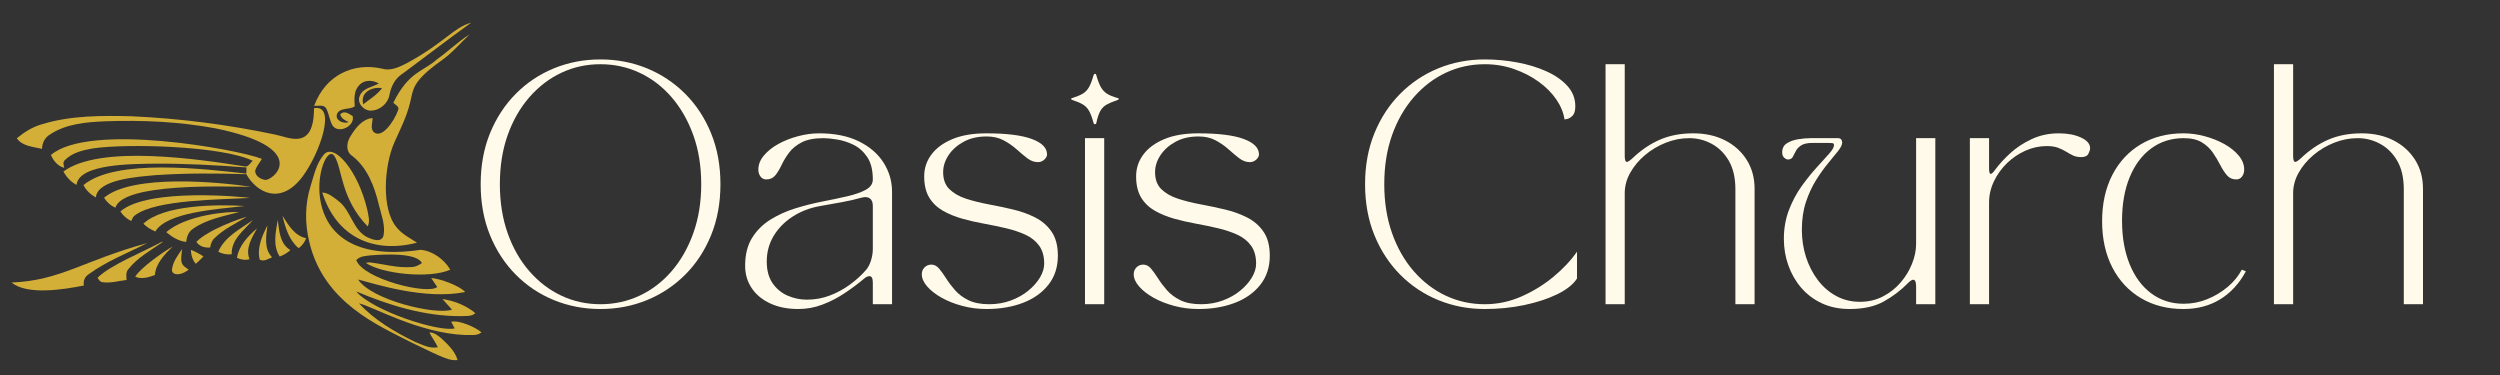 <svg xmlns="http://www.w3.org/2000/svg" xmlns:xlink="http://www.w3.org/1999/xlink" width="2000" zoomAndPan="magnify" viewBox="0 0 1500 225" height="300" preserveAspectRatio="xMidYMid meet" version="1.0"><rect x="0" y="0" width="1500" height="225" fill="#333333" stroke="none"/><defs><g/><clipPath id="280d27dc08"><path d="M 10 64 L 196 64 L 196 119 L 10 119 Z M 10 64 " clip-rule="nonzero"/></clipPath><clipPath id="2841ba5aab"><path d="M -33.293 113.785 L 222.199 -70.469 L 376.184 143.047 L 120.691 327.301 Z M -33.293 113.785 " clip-rule="nonzero"/></clipPath><clipPath id="a6ccdeb692"><path d="M -33.293 113.785 L 222.199 -70.469 L 376.184 143.047 L 120.691 327.301 Z M -33.293 113.785 " clip-rule="nonzero"/></clipPath><clipPath id="5fda982d58"><path d="M 62 108 L 151 108 L 151 125 L 62 125 Z M 62 108 " clip-rule="nonzero"/></clipPath><clipPath id="97a32e7220"><path d="M -33.293 113.785 L 222.199 -70.469 L 376.184 143.047 L 120.691 327.301 Z M -33.293 113.785 " clip-rule="nonzero"/></clipPath><clipPath id="fc612a97f6"><path d="M -33.293 113.785 L 222.199 -70.469 L 376.184 143.047 L 120.691 327.301 Z M -33.293 113.785 " clip-rule="nonzero"/></clipPath><clipPath id="d49374914b"><path d="M 6 145 L 89 145 L 89 175 L 6 175 Z M 6 145 " clip-rule="nonzero"/></clipPath><clipPath id="39a3bc5ed4"><path d="M -33.293 113.785 L 222.199 -70.469 L 376.184 143.047 L 120.691 327.301 Z M -33.293 113.785 " clip-rule="nonzero"/></clipPath><clipPath id="cfbf9c4183"><path d="M -33.293 113.785 L 222.199 -70.469 L 376.184 143.047 L 120.691 327.301 Z M -33.293 113.785 " clip-rule="nonzero"/></clipPath><clipPath id="53df50ba8f"><path d="M 72 117 L 150 117 L 150 133 L 72 133 Z M 72 117 " clip-rule="nonzero"/></clipPath><clipPath id="e5c5e769b3"><path d="M -33.293 113.785 L 222.199 -70.469 L 376.184 143.047 L 120.691 327.301 Z M -33.293 113.785 " clip-rule="nonzero"/></clipPath><clipPath id="50ba1004f4"><path d="M -33.293 113.785 L 222.199 -70.469 L 376.184 143.047 L 120.691 327.301 Z M -33.293 113.785 " clip-rule="nonzero"/></clipPath><clipPath id="06b52129ca"><path d="M 188 13 L 283 13 L 283 78 L 188 78 Z M 188 13 " clip-rule="nonzero"/></clipPath><clipPath id="cad03acc11"><path d="M -33.293 113.785 L 222.199 -70.469 L 376.184 143.047 L 120.691 327.301 Z M -33.293 113.785 " clip-rule="nonzero"/></clipPath><clipPath id="cd06e20dca"><path d="M -33.293 113.785 L 222.199 -70.469 L 376.184 143.047 L 120.691 327.301 Z M -33.293 113.785 " clip-rule="nonzero"/></clipPath><clipPath id="54d23e90bf"><path d="M 86 123 L 147 123 L 147 139 L 86 139 Z M 86 123 " clip-rule="nonzero"/></clipPath><clipPath id="6678d13ab1"><path d="M -33.293 113.785 L 222.199 -70.469 L 376.184 143.047 L 120.691 327.301 Z M -33.293 113.785 " clip-rule="nonzero"/></clipPath><clipPath id="eb039e97fe"><path d="M -33.293 113.785 L 222.199 -70.469 L 376.184 143.047 L 120.691 327.301 Z M -33.293 113.785 " clip-rule="nonzero"/></clipPath><clipPath id="003bbff73d"><path d="M 58 145 L 98 145 L 98 170 L 58 170 Z M 58 145 " clip-rule="nonzero"/></clipPath><clipPath id="895ebb2385"><path d="M -33.293 113.785 L 222.199 -70.469 L 376.184 143.047 L 120.691 327.301 Z M -33.293 113.785 " clip-rule="nonzero"/></clipPath><clipPath id="c8a1a3580a"><path d="M -33.293 113.785 L 222.199 -70.469 L 376.184 143.047 L 120.691 327.301 Z M -33.293 113.785 " clip-rule="nonzero"/></clipPath><clipPath id="1f7a97604f"><path d="M 99 127 L 144 127 L 144 146 L 99 146 Z M 99 127 " clip-rule="nonzero"/></clipPath><clipPath id="8c3a201df1"><path d="M -33.293 113.785 L 222.199 -70.469 L 376.184 143.047 L 120.691 327.301 Z M -33.293 113.785 " clip-rule="nonzero"/></clipPath><clipPath id="39e8e4524c"><path d="M -33.293 113.785 L 222.199 -70.469 L 376.184 143.047 L 120.691 327.301 Z M -33.293 113.785 " clip-rule="nonzero"/></clipPath><clipPath id="e81fe320cf"><path d="M 81 147 L 104 147 L 104 167 L 81 167 Z M 81 147 " clip-rule="nonzero"/></clipPath><clipPath id="41494e875b"><path d="M -33.293 113.785 L 222.199 -70.469 L 376.184 143.047 L 120.691 327.301 Z M -33.293 113.785 " clip-rule="nonzero"/></clipPath><clipPath id="0aad1d82b0"><path d="M -33.293 113.785 L 222.199 -70.469 L 376.184 143.047 L 120.691 327.301 Z M -33.293 113.785 " clip-rule="nonzero"/></clipPath><clipPath id="df08a4d351"><path d="M 193 20 L 282 20 L 282 148 L 193 148 Z M 193 20 " clip-rule="nonzero"/></clipPath><clipPath id="2084d8f370"><path d="M -33.293 113.785 L 222.199 -70.469 L 376.184 143.047 L 120.691 327.301 Z M -33.293 113.785 " clip-rule="nonzero"/></clipPath><clipPath id="468e812ad1"><path d="M -33.293 113.785 L 222.199 -70.469 L 376.184 143.047 L 120.691 327.301 Z M -33.293 113.785 " clip-rule="nonzero"/></clipPath><clipPath id="f06986fd92"><path d="M 103 149 L 114 149 L 114 165 L 103 165 Z M 103 149 " clip-rule="nonzero"/></clipPath><clipPath id="d227fc7911"><path d="M -33.293 113.785 L 222.199 -70.469 L 376.184 143.047 L 120.691 327.301 Z M -33.293 113.785 " clip-rule="nonzero"/></clipPath><clipPath id="a483eacf11"><path d="M -33.293 113.785 L 222.199 -70.469 L 376.184 143.047 L 120.691 327.301 Z M -33.293 113.785 " clip-rule="nonzero"/></clipPath><clipPath id="636b3b38cf"><path d="M 117 130 L 148 130 L 148 149 L 117 149 Z M 117 130 " clip-rule="nonzero"/></clipPath><clipPath id="cdf4b99557"><path d="M -33.293 113.785 L 222.199 -70.469 L 376.184 143.047 L 120.691 327.301 Z M -33.293 113.785 " clip-rule="nonzero"/></clipPath><clipPath id="827a7d38d2"><path d="M -33.293 113.785 L 222.199 -70.469 L 376.184 143.047 L 120.691 327.301 Z M -33.293 113.785 " clip-rule="nonzero"/></clipPath><clipPath id="b0aa407c2c"><path d="M 183 91 L 289 91 L 289 217 L 183 217 Z M 183 91 " clip-rule="nonzero"/></clipPath><clipPath id="349d1b3fc6"><path d="M -33.293 113.785 L 222.199 -70.469 L 376.184 143.047 L 120.691 327.301 Z M -33.293 113.785 " clip-rule="nonzero"/></clipPath><clipPath id="9b7b8055fc"><path d="M -33.293 113.785 L 222.199 -70.469 L 376.184 143.047 L 120.691 327.301 Z M -33.293 113.785 " clip-rule="nonzero"/></clipPath><clipPath id="ebd8c65bc9"><path d="M 114 149 L 123 149 L 123 159 L 114 159 Z M 114 149 " clip-rule="nonzero"/></clipPath><clipPath id="0f790f9017"><path d="M -33.293 113.785 L 222.199 -70.469 L 376.184 143.047 L 120.691 327.301 Z M -33.293 113.785 " clip-rule="nonzero"/></clipPath><clipPath id="121313dc34"><path d="M -33.293 113.785 L 222.199 -70.469 L 376.184 143.047 L 120.691 327.301 Z M -33.293 113.785 " clip-rule="nonzero"/></clipPath><clipPath id="30b21b664e"><path d="M 130 132 L 152 132 L 152 153 L 130 153 Z M 130 132 " clip-rule="nonzero"/></clipPath><clipPath id="5f5f91ee95"><path d="M -33.293 113.785 L 222.199 -70.469 L 376.184 143.047 L 120.691 327.301 Z M -33.293 113.785 " clip-rule="nonzero"/></clipPath><clipPath id="7ac0f098d9"><path d="M -33.293 113.785 L 222.199 -70.469 L 376.184 143.047 L 120.691 327.301 Z M -33.293 113.785 " clip-rule="nonzero"/></clipPath><clipPath id="77a57480dc"><path d="M 142 137 L 155 137 L 155 156 L 142 156 Z M 142 137 " clip-rule="nonzero"/></clipPath><clipPath id="85fd12aa28"><path d="M -33.293 113.785 L 222.199 -70.469 L 376.184 143.047 L 120.691 327.301 Z M -33.293 113.785 " clip-rule="nonzero"/></clipPath><clipPath id="4ab66fa1bb"><path d="M -33.293 113.785 L 222.199 -70.469 L 376.184 143.047 L 120.691 327.301 Z M -33.293 113.785 " clip-rule="nonzero"/></clipPath><clipPath id="1ae5a110e2"><path d="M 155 135 L 164 135 L 164 157 L 155 157 Z M 155 135 " clip-rule="nonzero"/></clipPath><clipPath id="7c9c8e5c67"><path d="M -33.293 113.785 L 222.199 -70.469 L 376.184 143.047 L 120.691 327.301 Z M -33.293 113.785 " clip-rule="nonzero"/></clipPath><clipPath id="8637e52809"><path d="M -33.293 113.785 L 222.199 -70.469 L 376.184 143.047 L 120.691 327.301 Z M -33.293 113.785 " clip-rule="nonzero"/></clipPath><clipPath id="0b306c46de"><path d="M 169 129 L 184 129 L 184 149 L 169 149 Z M 169 129 " clip-rule="nonzero"/></clipPath><clipPath id="4f7d1cc6d2"><path d="M -33.293 113.785 L 222.199 -70.469 L 376.184 143.047 L 120.691 327.301 Z M -33.293 113.785 " clip-rule="nonzero"/></clipPath><clipPath id="2f10f96bf4"><path d="M -33.293 113.785 L 222.199 -70.469 L 376.184 143.047 L 120.691 327.301 Z M -33.293 113.785 " clip-rule="nonzero"/></clipPath><clipPath id="473eb2722f"><path d="M 165 131 L 175 131 L 175 154 L 165 154 Z M 165 131 " clip-rule="nonzero"/></clipPath><clipPath id="d99fcbd933"><path d="M -33.293 113.785 L 222.199 -70.469 L 376.184 143.047 L 120.691 327.301 Z M -33.293 113.785 " clip-rule="nonzero"/></clipPath><clipPath id="ffdc11378b"><path d="M -33.293 113.785 L 222.199 -70.469 L 376.184 143.047 L 120.691 327.301 Z M -33.293 113.785 " clip-rule="nonzero"/></clipPath></defs><g clip-path="url(#280d27dc08)"><g clip-path="url(#2841ba5aab)"><g clip-path="url(#a6ccdeb692)"><path fill="#d4af37" d="M 30.086 80.629 C 39.855 74.168 51.996 73.238 63.426 72.762 C 85.391 71.996 107.52 72.988 129.16 76.98 C 184.25 88.234 166.281 106.562 159.664 107.973 C 156.715 107.832 152.852 105.703 153.133 102.328 C 153.898 99.707 155.805 97.688 157.129 95.309 C 142.602 89.609 53.746 73.336 30.57 92.961 C 32.09 96.59 34.707 99.684 38.562 100.719 C 38.242 99.203 37.461 97.309 38.941 96.047 C 43.309 91.605 49.719 90.086 55.637 89.051 C 76.203 85.996 133.32 87.504 151.711 96.496 C 150.203 97.457 149.305 99.98 147.324 99.922 C 120.016 95.609 60.145 86.512 38.016 102.926 C 39.914 106.277 42.496 109.141 45.926 110.934 C 47.277 98.188 79.383 98.387 93.285 98.195 C 111.531 98.105 129.715 99.098 147.91 100.469 C 147.898 101.707 147.812 102.934 147.801 104.172 C 122.734 101.352 69.543 94.875 50.082 111.043 C 51.699 114.277 54.383 116.742 57.523 118.488 C 58.375 107.652 82.391 106.055 93.523 105.074 C 111.582 103.828 129.676 103.977 147.781 104.504 C 153.969 115.508 168.211 123.414 181.383 106.152 C 192.184 91.699 202.012 62.355 188.398 64.926 C 188.469 90.949 172.824 82.176 165.379 80.816 C 136.961 74.785 108.016 71.074 78.984 69.754 C 61.086 69.336 42.762 69.227 25.449 74.465 C 19.707 76.016 14.641 79.215 10.09 82.953 C 13.398 87.812 19.977 88.051 25.223 89.312 C 25.254 85.859 26.938 82.449 30.086 80.629 Z M 30.086 80.629 " fill-opacity="1" fill-rule="nonzero"/></g></g></g><g clip-path="url(#5fda982d58)"><g clip-path="url(#97a32e7220)"><g clip-path="url(#fc612a97f6)"><path fill="#d4af37" d="M 62.422 118.645 C 64.105 121.246 66.352 123.379 69.238 124.598 C 73.855 109.559 134.73 111.977 150.801 112.098 C 131.938 109.27 79.77 104.125 62.422 118.645 Z M 62.422 118.645 " fill-opacity="1" fill-rule="nonzero"/></g></g></g><g clip-path="url(#d49374914b)"><g clip-path="url(#39a3bc5ed4)"><g clip-path="url(#cfbf9c4183)"><path fill="#d4af37" d="M 6.969 169.504 C 16.199 177.277 38.465 173.703 50.32 171.301 C 49.824 168.551 50.922 165.949 53.301 164.492 C 64.008 156.641 76.547 151.867 88.312 145.844 C 50 156.328 36.203 168.414 6.969 169.504 Z M 6.969 169.504 " fill-opacity="1" fill-rule="nonzero"/></g></g></g><g clip-path="url(#53df50ba8f)"><g clip-path="url(#e5c5e769b3)"><g clip-path="url(#50ba1004f4)"><path fill="#d4af37" d="M 72.219 126.848 C 73.84 129.363 76.039 131.336 78.766 132.605 C 79.355 131.273 79.855 129.812 81.184 129.051 C 93.672 119.723 131.887 119.785 149.984 118.77 C 147.285 118.258 89.074 112.363 72.219 126.848 Z M 72.219 126.848 " fill-opacity="1" fill-rule="nonzero"/></g></g></g><g clip-path="url(#06b52129ca)"><g clip-path="url(#cad03acc11)"><g clip-path="url(#cd06e20dca)"><path fill="#d4af37" d="M 195.621 64.895 C 197.492 68.203 197.625 72.246 199.656 75.508 C 203.465 80.523 213.195 75.445 211.582 69.621 C 209.289 68.234 206.484 66.051 204.117 68.602 C 204.809 71.078 206.949 72.254 209.195 73.219 C 206.086 74.559 200.754 72.191 202.258 68.262 C 204.18 64.289 209.602 66.066 212.828 63.809 C 212.613 59.562 212.168 54.645 215.379 51.293 C 218.281 47.777 223.613 47.812 227.266 50.098 C 223.371 52.324 217.691 52.793 215.871 57.535 C 213.934 61.844 218.285 66.535 222.633 66.375 C 227.918 66.254 232.887 62.02 233.699 56.777 C 234.625 52.23 236.629 47.742 240.504 44.949 C 254.625 34.57 268.473 23.809 282.719 13.598 C 272.18 16.477 266.816 25.457 244.746 37.555 C 240.156 39.895 234.961 42.734 229.633 41.27 C 212.211 37.207 195.367 44.891 188.48 63.512 C 190.816 63.703 194.051 62.535 195.621 64.895 Z M 217.949 62.57 C 215.762 54.512 224.922 51.785 229.203 52.969 C 226.16 56.91 221.859 59.559 217.949 62.57 Z M 217.949 62.57 " fill-opacity="1" fill-rule="nonzero"/></g></g></g><g clip-path="url(#54d23e90bf)"><g clip-path="url(#6678d13ab1)"><g clip-path="url(#eb039e97fe)"><path fill="#d4af37" d="M 86.02 134.23 C 88.09 136.297 90.562 137.75 93.195 138.891 C 100.008 127.25 130.625 125.484 146.867 123.602 C 130.461 122.562 98.062 122.766 86.02 134.23 Z M 86.02 134.23 " fill-opacity="1" fill-rule="nonzero"/></g></g></g><g clip-path="url(#003bbff73d)"><g clip-path="url(#895ebb2385)"><g clip-path="url(#c8a1a3580a)"><path fill="#d4af37" d="M 97.539 145.27 L 97.281 145.004 C 85.945 151.172 66.105 159.012 58.508 166.688 C 59.277 167.754 59.953 169.141 61.43 169.305 C 66.309 170.055 71.102 168.539 75.93 167.969 C 75.836 165.773 75.41 163.301 76.977 161.523 C 82.469 154.52 90.453 150.25 97.539 145.27 Z M 97.539 145.27 " fill-opacity="1" fill-rule="nonzero"/></g></g></g><g clip-path="url(#1f7a97604f)"><g clip-path="url(#8c3a201df1)"><g clip-path="url(#39e8e4524c)"><path fill="#d4af37" d="M 111.691 145.156 C 112.062 142.172 113.055 139.062 115.699 137.348 C 123.902 131.496 134.02 129.828 143.508 127.195 C 137.129 126.875 112.176 128.695 99.75 139.277 C 103.223 142.207 107.145 144.684 111.691 145.156 Z M 111.691 145.156 " fill-opacity="1" fill-rule="nonzero"/></g></g></g><g clip-path="url(#e81fe320cf)"><g clip-path="url(#41494e875b)"><g clip-path="url(#0aad1d82b0)"><path fill="#d4af37" d="M 81.133 166.031 C 85.027 167.75 89.199 166.359 92.949 165.012 C 93.449 157.988 98.828 152.621 103.535 147.934 C 98.242 150.91 84.172 160.734 81.133 166.031 Z M 81.133 166.031 " fill-opacity="1" fill-rule="nonzero"/></g></g></g><g clip-path="url(#df08a4d351)"><g clip-path="url(#2084d8f370)"><g clip-path="url(#468e812ad1)"><path fill="#d4af37" d="M 262.375 35.449 C 253.961 43.07 245.34 42.688 235.992 61.66 C 237.246 62.953 239.926 64.062 238.824 66.215 C 236.477 72.828 228.898 83.855 224.004 79.039 C 222.168 76.676 223.582 73.52 223.527 70.844 C 217.355 71.348 213.223 76.914 210.242 81.848 C 208.039 85.246 207.246 90.609 210.984 93.281 C 220.332 100.32 224.672 111.812 227.289 122.797 C 228.75 128.859 231.352 135.07 230.102 141.41 C 228.781 145.855 223.414 143.707 220.469 142.406 C 211.461 137.902 210.684 126.234 202.926 120.504 C 200.051 118.309 197.086 115.727 193.363 115.5 C 201.586 141.789 223.574 152.457 250.207 145.605 C 245.926 142.809 241.152 140.492 237.879 136.316 C 228.883 125.727 230.27 99.75 236.66 85.375 C 240.133 77.629 244.043 69.957 246.027 61.668 C 248.043 53.613 246.965 49.152 264.445 36.609 C 270.992 32.145 276.082 26.016 281.77 20.625 C 274.863 24.953 269.035 30.777 262.375 35.449 Z M 262.375 35.449 " fill-opacity="1" fill-rule="nonzero"/></g></g></g><g clip-path="url(#f06986fd92)"><g clip-path="url(#d227fc7911)"><g clip-path="url(#a483eacf11)"><path fill="#d4af37" d="M 109.27 149.426 C 106.797 153.086 103.863 156.82 103.242 161.344 C 102.477 164.676 107.328 166.289 113.207 161.789 C 111.559 160.586 109.48 159.496 108.965 157.344 C 108.371 154.73 109.031 152.055 109.27 149.426 Z M 109.27 149.426 " fill-opacity="1" fill-rule="nonzero"/></g></g></g><g clip-path="url(#636b3b38cf)"><g clip-path="url(#cdf4b99557)"><g clip-path="url(#827a7d38d2)"><path fill="#d4af37" d="M 147.996 130.102 C 144.516 130.93 124.918 137.75 117.82 145.137 C 119.668 147.879 122.906 148.777 126.07 148.5 C 126.434 146.492 127.07 144.414 128.621 142.977 C 134.141 137.441 141.402 134.145 147.996 130.102 Z M 147.996 130.102 " fill-opacity="1" fill-rule="nonzero"/></g></g></g><g clip-path="url(#b0aa407c2c)"><g clip-path="url(#349d1b3fc6)"><g clip-path="url(#9b7b8055fc)"><path fill="#d4af37" d="M 252.449 149.879 C 169.543 162.309 192.758 81.195 200.688 93.719 C 205.473 101.07 204.207 118.871 220.59 135.848 C 222.211 132.801 220.977 129.293 220.438 126.125 C 214.879 102.18 200.285 85.535 194.305 92.758 C 189.754 98.109 188.359 105.328 186.285 111.871 C 182.922 122.641 182.883 134.25 185.586 145.176 C 194.234 181.832 227.266 195.34 246.996 205.566 C 267.938 215.762 269.941 216.387 274.543 216.043 C 273.117 210.926 269.117 207.082 265.406 203.551 C 263.152 201.68 260.781 199.379 257.609 199.469 C 259.148 202.496 261.258 205.246 262.711 208.336 C 257.77 209.379 253.055 206.699 248.605 204.926 C 236.52 199.02 224.621 191.941 215.402 182.031 C 223.016 183.527 250.969 199.855 278.898 201 C 282.23 200.863 286.074 201.711 288.891 199.422 C 285.203 196.195 275.258 191.914 270.715 193.059 C 271.402 194.371 272.164 195.699 272.812 197.043 C 263.227 199.363 223.578 186.551 213.711 174.84 C 233.551 183.242 254.672 189.746 276.371 189.688 C 279.379 189.461 282.809 190.094 285.23 187.891 C 279.703 183.273 272.566 180.465 265.477 179.43 C 267.305 181.605 269.359 183.555 271.176 185.801 C 261.422 189.148 223.035 180.148 214.832 167.691 C 224.828 170.25 254.77 180.102 279.129 175.211 C 275.727 171.391 263.828 167.098 258.723 166.832 C 259.938 168.609 261.156 170.383 262.328 172.191 C 256.914 177.062 217.91 167.477 213.746 156.051 C 216.156 153.473 219.828 153.539 223.047 153.16 C 230.5 152.637 250.09 151.449 253.148 157.848 C 251.344 159.02 249.391 160.172 247.164 160.223 C 238.555 160.934 230.129 158.402 221.645 157.406 C 221.109 157.469 220.023 157.668 219.488 157.734 C 228.812 164.207 257.379 167.48 270.176 161.809 C 266.512 155.652 259.77 150.613 252.449 149.879 Z M 252.449 149.879 " fill-opacity="1" fill-rule="nonzero"/></g></g></g><g clip-path="url(#ebd8c65bc9)"><g clip-path="url(#0f790f9017)"><g clip-path="url(#121313dc34)"><path fill="#d4af37" d="M 117.461 158.27 C 119.113 156.883 120.629 155.402 122.047 153.863 C 119.715 152.246 117.176 150.969 114.531 149.902 C 114.641 152.926 115.438 155.914 117.461 158.27 Z M 117.461 158.27 " fill-opacity="1" fill-rule="nonzero"/></g></g></g><g clip-path="url(#30b21b664e)"><g clip-path="url(#5f5f91ee95)"><g clip-path="url(#7ac0f098d9)"><path fill="#d4af37" d="M 151.738 132.059 C 144.145 137.41 134.789 142.02 130.957 151.059 C 133.453 152.367 136.223 152.891 139.023 152.555 C 138.652 143.699 146.484 138.051 151.738 132.059 Z M 151.738 132.059 " fill-opacity="1" fill-rule="nonzero"/></g></g></g><g clip-path="url(#77a57480dc)"><g clip-path="url(#85fd12aa28)"><g clip-path="url(#4ab66fa1bb)"><path fill="#d4af37" d="M 142.203 154.723 C 144.547 155.816 147.184 156.242 149.703 155.523 C 147.09 148.938 151.195 142.609 154.207 137.008 C 148.789 141.695 143.316 147.387 142.203 154.723 Z M 142.203 154.723 " fill-opacity="1" fill-rule="nonzero"/></g></g></g><g clip-path="url(#1ae5a110e2)"><g clip-path="url(#7c9c8e5c67)"><g clip-path="url(#8637e52809)"><path fill="#d4af37" d="M 160.445 135.164 C 157.355 141.465 154.055 148.637 155.832 155.766 C 158.227 157.207 160.984 155.285 163.234 154.371 C 158.223 149.125 159.707 141.582 160.445 135.164 Z M 160.445 135.164 " fill-opacity="1" fill-rule="nonzero"/></g></g></g><g clip-path="url(#0b306c46de)"><g clip-path="url(#4f7d1cc6d2)"><g clip-path="url(#2f10f96bf4)"><path fill="#d4af37" d="M 169.484 129.484 C 171.168 136.484 173.371 144.023 179.125 148.863 C 181.348 147.457 182.75 145.277 183.699 142.914 C 176.672 141.512 173.066 134.988 169.484 129.484 Z M 169.484 129.484 " fill-opacity="1" fill-rule="nonzero"/></g></g></g><g clip-path="url(#473eb2722f)"><g clip-path="url(#d99fcbd933)"><g clip-path="url(#ffdc11378b)"><path fill="#d4af37" d="M 166.691 131.891 C 165.41 139.086 163.547 147.355 167.82 153.91 C 170.176 153.051 172.387 151.719 174.234 150.062 C 167.891 146.293 167.438 138.398 166.691 131.891 Z M 166.691 131.891 " fill-opacity="1" fill-rule="nonzero"/></g></g></g><g fill="#fffae9" fill-opacity="1"><g transform="translate(281.202, 182.532)"><g><path d="M 79.062 2.875 C 69.164 2.875 59.875 1.098 51.188 -2.453 C 42.5 -6.004 34.867 -11.086 28.297 -17.703 C 21.723 -24.328 16.562 -32.223 12.812 -41.391 C 9.07 -50.566 7.203 -60.77 7.203 -72 C 7.203 -83.227 9.07 -93.426 12.812 -102.594 C 16.562 -111.77 21.723 -119.664 28.297 -126.281 C 34.867 -132.906 42.5 -137.992 51.188 -141.547 C 59.875 -145.098 69.164 -146.875 79.062 -146.875 C 88.945 -146.875 98.234 -145.098 106.922 -141.547 C 115.609 -137.992 123.266 -132.906 129.891 -126.281 C 136.516 -119.664 141.695 -111.77 145.438 -102.594 C 149.188 -93.426 151.062 -83.227 151.062 -72 C 151.062 -60.77 149.188 -50.566 145.438 -41.391 C 141.695 -32.223 136.516 -24.328 129.891 -17.703 C 123.266 -11.086 115.609 -6.004 106.922 -2.453 C 98.234 1.098 88.945 2.875 79.062 2.875 Z M 18.719 -72 C 18.719 -61.25 20.273 -51.457 23.391 -42.625 C 26.516 -33.789 30.859 -26.18 36.422 -19.797 C 41.992 -13.41 48.406 -8.516 55.656 -5.109 C 62.906 -1.703 70.707 0 79.062 0 C 87.406 0 95.223 -1.703 102.516 -5.109 C 109.816 -8.516 116.227 -13.41 121.75 -19.797 C 127.27 -26.18 131.613 -33.789 134.781 -42.625 C 137.945 -51.457 139.531 -61.25 139.531 -72 C 139.531 -82.844 137.945 -92.656 134.781 -101.438 C 131.613 -110.227 127.27 -117.816 121.75 -124.203 C 116.227 -130.586 109.816 -135.484 102.516 -138.891 C 95.223 -142.297 87.406 -144 79.062 -144 C 70.707 -144 62.906 -142.297 55.656 -138.891 C 48.406 -135.484 41.992 -130.586 36.422 -124.203 C 30.859 -117.816 26.516 -110.227 23.391 -101.438 C 20.273 -92.656 18.719 -82.844 18.719 -72 Z M 18.719 -72 "/></g></g></g><g fill="#fffae9" fill-opacity="1"><g transform="translate(439.458, 182.532)"><g><path d="M 7.625 -23.047 C 7.625 -29.766 9.016 -35.352 11.797 -39.812 C 14.586 -44.281 18.258 -47.93 22.812 -50.766 C 27.375 -53.598 32.367 -55.852 37.797 -57.531 C 43.223 -59.207 48.645 -60.57 54.062 -61.625 C 59.488 -62.688 64.484 -63.742 69.047 -64.797 C 73.609 -65.859 77.281 -67.156 80.062 -68.688 C 82.844 -70.219 84.234 -72.281 84.234 -74.875 C 84.234 -80.539 83.102 -85.031 80.844 -88.344 C 78.594 -91.656 75.836 -94.102 72.578 -95.688 C 69.316 -97.27 66.031 -98.32 62.719 -98.844 C 59.406 -99.375 56.738 -99.641 54.719 -99.641 C 49.156 -99.641 44.766 -98.801 41.547 -97.125 C 38.328 -95.445 35.805 -93.383 33.984 -90.938 C 32.16 -88.488 30.672 -86.039 29.516 -83.594 C 28.367 -81.145 27.125 -79.078 25.781 -77.391 C 24.438 -75.711 22.609 -74.875 20.297 -74.875 C 18.859 -74.875 17.707 -75.453 16.844 -76.609 C 15.977 -77.766 15.547 -79.156 15.547 -80.781 C 15.547 -83.758 16.648 -86.566 18.859 -89.203 C 21.066 -91.848 23.945 -94.156 27.5 -96.125 C 31.051 -98.094 34.988 -99.648 39.312 -100.797 C 43.633 -101.953 47.859 -102.531 51.984 -102.531 C 61.391 -102.531 69.359 -100.922 75.891 -97.703 C 82.422 -94.484 87.363 -90.207 90.719 -84.875 C 94.082 -79.551 95.766 -73.77 95.766 -67.531 L 95.766 0 L 84.234 0 L 84.234 -12.953 C 84.234 -15.547 83.562 -16.844 82.219 -16.844 C 81.164 -16.844 80.062 -16.316 78.906 -15.266 C 75.352 -12.285 71.488 -9.406 67.312 -6.625 C 63.145 -3.844 58.734 -1.566 54.078 0.203 C 49.422 1.984 44.547 2.875 39.453 2.875 C 33.117 2.875 27.551 1.77 22.75 -0.438 C 17.945 -2.645 14.223 -5.711 11.578 -9.641 C 8.941 -13.578 7.625 -18.047 7.625 -23.047 Z M 52.562 -58.891 C 46.508 -57.836 41.055 -55.75 36.203 -52.625 C 31.359 -49.508 27.547 -45.645 24.766 -41.031 C 21.984 -36.426 20.594 -31.289 20.594 -25.625 C 20.594 -20.352 21.742 -16.035 24.047 -12.672 C 26.348 -9.305 29.348 -6.805 33.047 -5.172 C 36.742 -3.547 40.609 -2.734 44.641 -2.734 C 49.441 -2.734 54 -3.547 58.312 -5.172 C 62.633 -6.805 66.645 -8.969 70.344 -11.656 C 74.039 -14.352 77.234 -17.234 79.922 -20.297 C 81.266 -21.742 82.316 -23.664 83.078 -26.062 C 83.848 -28.457 84.234 -30.859 84.234 -33.266 L 84.234 -59.047 C 84.234 -61.148 83.633 -62.633 82.438 -63.5 C 81.238 -64.363 79.582 -64.508 77.469 -63.938 C 73.727 -62.883 69.844 -61.992 65.812 -61.266 C 61.781 -60.547 57.363 -59.754 52.562 -58.891 Z M 52.562 -58.891 "/></g></g></g><g fill="#fffae9" fill-opacity="1"><g transform="translate(545.298, 182.532)"><g><path d="M 7.781 -18 C 7.781 -19.633 8.332 -21.004 9.438 -22.109 C 10.539 -23.211 11.906 -23.766 13.531 -23.766 C 15.258 -23.766 16.797 -22.973 18.141 -21.391 C 19.484 -19.805 20.898 -17.836 22.391 -15.484 C 23.879 -13.129 25.676 -10.75 27.781 -8.344 C 29.895 -5.945 32.582 -3.957 35.844 -2.375 C 39.113 -0.789 43.242 0 48.234 0 C 52.848 0 57.172 -0.742 61.203 -2.234 C 65.234 -3.723 68.734 -5.691 71.703 -8.141 C 74.68 -10.586 77.008 -13.223 78.688 -16.047 C 80.375 -18.879 81.219 -21.645 81.219 -24.344 C 81.219 -28.75 80.207 -32.344 78.188 -35.125 C 76.176 -37.914 73.441 -40.102 69.984 -41.688 C 66.523 -43.27 62.66 -44.566 58.391 -45.578 C 54.117 -46.586 49.727 -47.5 45.219 -48.312 C 40.707 -49.125 36.312 -50.129 32.031 -51.328 C 27.758 -52.535 23.895 -54.125 20.438 -56.094 C 16.988 -58.062 14.254 -60.695 12.234 -64 C 10.223 -67.312 9.219 -71.562 9.219 -76.75 C 9.219 -81.551 10.656 -85.895 13.531 -89.781 C 16.414 -93.664 20.617 -96.758 26.141 -99.062 C 31.66 -101.375 38.453 -102.531 46.516 -102.531 C 58.609 -102.531 67.703 -101.398 73.797 -99.141 C 79.891 -96.891 82.938 -93.797 82.938 -89.859 C 82.938 -88.797 82.383 -87.758 81.281 -86.75 C 80.176 -85.75 78.906 -85.25 77.469 -85.25 C 75.258 -85.25 73.145 -86.016 71.125 -87.547 C 69.113 -89.086 66.957 -90.891 64.656 -92.953 C 62.352 -95.016 59.758 -96.812 56.875 -98.344 C 54 -99.883 50.594 -100.656 46.656 -100.656 C 41.375 -100.656 36.789 -99.598 32.906 -97.484 C 29.02 -95.367 25.992 -92.68 23.828 -89.422 C 21.672 -86.16 20.594 -82.754 20.594 -79.203 C 20.594 -74.879 21.836 -71.492 24.328 -69.047 C 26.828 -66.598 30.113 -64.703 34.188 -63.359 C 38.27 -62.016 42.758 -60.883 47.656 -59.969 C 52.562 -59.062 57.461 -58.031 62.359 -56.875 C 67.254 -55.727 71.738 -54.117 75.812 -52.047 C 79.895 -49.984 83.18 -47.129 85.672 -43.484 C 88.172 -39.836 89.422 -35.039 89.422 -29.094 C 89.422 -22.27 87.523 -16.457 83.734 -11.656 C 79.941 -6.863 74.828 -3.242 68.391 -0.797 C 61.961 1.648 54.719 2.875 46.656 2.875 C 41.57 2.875 36.703 2.25 32.047 1 C 27.391 -0.238 23.234 -1.891 19.578 -3.953 C 15.93 -6.023 13.051 -8.285 10.938 -10.734 C 8.832 -13.18 7.781 -15.602 7.781 -18 Z M 7.781 -18 "/></g></g></g><g fill="#fffae9" fill-opacity="1"><g transform="translate(641.49, 182.532)"><g><path d="M 21.031 0 L 9.5 0 L 9.5 -99.641 L 21.031 -99.641 Z M 1.875 -122.547 C 1.395 -122.734 1.156 -122.945 1.156 -123.188 C 1.156 -123.426 1.395 -123.598 1.875 -123.703 C 4.562 -124.555 6.672 -125.441 8.203 -126.359 C 9.742 -127.273 10.992 -128.594 11.953 -130.312 C 12.91 -132.039 13.82 -134.441 14.688 -137.516 C 14.875 -137.992 15.16 -138.234 15.547 -138.234 C 15.93 -138.234 16.172 -137.992 16.266 -137.516 C 17.129 -134.441 18.039 -132.039 19 -130.312 C 19.969 -128.594 21.219 -127.25 22.75 -126.281 C 24.289 -125.32 26.406 -124.461 29.094 -123.703 C 29.57 -123.598 29.812 -123.426 29.812 -123.188 C 29.812 -122.945 29.57 -122.734 29.094 -122.547 C 26.5 -121.68 24.359 -120.789 22.672 -119.875 C 20.992 -118.969 19.676 -117.672 18.719 -115.984 C 17.758 -114.305 16.941 -111.836 16.266 -108.578 C 16.172 -108.191 15.906 -108 15.469 -108 C 15.039 -108 14.781 -108.191 14.688 -108.578 C 13.82 -111.836 12.91 -114.305 11.953 -115.984 C 10.992 -117.672 9.742 -118.969 8.203 -119.875 C 6.672 -120.789 4.562 -121.68 1.875 -122.547 Z M 1.875 -122.547 "/></g></g></g><g fill="#fffae9" fill-opacity="1"><g transform="translate(672.45, 182.532)"><g><path d="M 7.781 -18 C 7.781 -19.633 8.332 -21.004 9.438 -22.109 C 10.539 -23.211 11.906 -23.766 13.531 -23.766 C 15.258 -23.766 16.797 -22.973 18.141 -21.391 C 19.484 -19.805 20.898 -17.836 22.391 -15.484 C 23.879 -13.129 25.676 -10.75 27.781 -8.344 C 29.895 -5.945 32.582 -3.957 35.844 -2.375 C 39.113 -0.789 43.242 0 48.234 0 C 52.848 0 57.172 -0.742 61.203 -2.234 C 65.234 -3.723 68.734 -5.691 71.703 -8.141 C 74.68 -10.586 77.008 -13.223 78.688 -16.047 C 80.375 -18.879 81.219 -21.645 81.219 -24.344 C 81.219 -28.75 80.207 -32.344 78.188 -35.125 C 76.176 -37.914 73.441 -40.102 69.984 -41.688 C 66.523 -43.27 62.66 -44.566 58.391 -45.578 C 54.117 -46.586 49.727 -47.5 45.219 -48.312 C 40.707 -49.125 36.312 -50.129 32.031 -51.328 C 27.758 -52.535 23.895 -54.125 20.438 -56.094 C 16.988 -58.062 14.254 -60.695 12.234 -64 C 10.223 -67.312 9.219 -71.562 9.219 -76.75 C 9.219 -81.551 10.656 -85.895 13.531 -89.781 C 16.414 -93.664 20.617 -96.758 26.141 -99.062 C 31.66 -101.375 38.453 -102.531 46.516 -102.531 C 58.609 -102.531 67.703 -101.398 73.797 -99.141 C 79.891 -96.891 82.938 -93.797 82.938 -89.859 C 82.938 -88.797 82.383 -87.758 81.281 -86.75 C 80.176 -85.75 78.906 -85.25 77.469 -85.25 C 75.258 -85.25 73.145 -86.016 71.125 -87.547 C 69.113 -89.086 66.957 -90.891 64.656 -92.953 C 62.352 -95.016 59.758 -96.812 56.875 -98.344 C 54 -99.883 50.594 -100.656 46.656 -100.656 C 41.375 -100.656 36.789 -99.598 32.906 -97.484 C 29.02 -95.367 25.992 -92.68 23.828 -89.422 C 21.672 -86.16 20.594 -82.754 20.594 -79.203 C 20.594 -74.879 21.836 -71.492 24.328 -69.047 C 26.828 -66.598 30.113 -64.703 34.188 -63.359 C 38.27 -62.016 42.758 -60.883 47.656 -59.969 C 52.562 -59.062 57.461 -58.031 62.359 -56.875 C 67.254 -55.727 71.738 -54.117 75.812 -52.047 C 79.895 -49.984 83.18 -47.129 85.672 -43.484 C 88.172 -39.836 89.422 -35.039 89.422 -29.094 C 89.422 -22.27 87.523 -16.457 83.734 -11.656 C 79.941 -6.863 74.828 -3.242 68.391 -0.797 C 61.961 1.648 54.719 2.875 46.656 2.875 C 41.57 2.875 36.703 2.25 32.047 1 C 27.391 -0.238 23.234 -1.891 19.578 -3.953 C 15.93 -6.023 13.051 -8.285 10.938 -10.734 C 8.832 -13.18 7.781 -15.602 7.781 -18 Z M 7.781 -18 "/></g></g></g><g fill="#fffae9" fill-opacity="1"><g transform="translate(768.642, 182.532)"><g/></g></g><g fill="#fffae9" fill-opacity="1"><g transform="translate(811.842, 182.532)"><g><path d="M 7.203 -72 C 7.203 -83.227 9.07 -93.426 12.812 -102.594 C 16.562 -111.77 21.723 -119.664 28.297 -126.281 C 34.867 -132.906 42.5 -137.992 51.188 -141.547 C 59.875 -145.098 69.164 -146.875 79.062 -146.875 C 85.582 -146.875 92.055 -146.273 98.484 -145.078 C 104.922 -143.879 110.754 -142.102 115.984 -139.75 C 121.223 -137.395 125.426 -134.469 128.594 -130.969 C 131.758 -127.469 133.344 -123.41 133.344 -118.797 C 133.344 -116.109 132.789 -114.211 131.688 -113.109 C 130.582 -112.004 129.5 -111.352 128.438 -111.156 C 127.383 -110.969 126.859 -110.875 126.859 -110.875 C 126.285 -114.906 124.656 -118.891 121.969 -122.828 C 119.281 -126.766 115.75 -130.316 111.375 -133.484 C 107.008 -136.648 102.066 -139.191 96.547 -141.109 C 91.023 -143.035 85.195 -144 79.062 -144 C 70.707 -144 62.906 -142.297 55.656 -138.891 C 48.406 -135.484 41.992 -130.586 36.422 -124.203 C 30.859 -117.816 26.516 -110.227 23.391 -101.438 C 20.273 -92.656 18.719 -82.844 18.719 -72 C 18.719 -61.25 20.273 -51.457 23.391 -42.625 C 26.516 -33.789 30.859 -26.18 36.422 -19.797 C 41.992 -13.41 48.406 -8.516 55.656 -5.109 C 62.906 -1.703 70.707 0 79.062 0 C 86.645 0 93.938 -1.535 100.938 -4.609 C 107.945 -7.68 114.352 -11.613 120.156 -16.406 C 125.969 -21.207 130.703 -26.25 134.359 -31.531 L 134.359 -15.406 C 132.047 -11.852 128.082 -8.707 122.469 -5.969 C 116.852 -3.238 110.273 -1.082 102.734 0.5 C 95.203 2.082 87.312 2.875 79.062 2.875 C 69.164 2.875 59.875 1.098 51.188 -2.453 C 42.5 -6.004 34.867 -11.086 28.297 -17.703 C 21.723 -24.328 16.562 -32.223 12.812 -41.391 C 9.07 -50.566 7.203 -60.77 7.203 -72 Z M 7.203 -72 "/></g></g></g><g fill="#fffae9" fill-opacity="1"><g transform="translate(953.25, 182.532)"><g><path d="M 10.078 0 L 10.078 -144 L 21.594 -144 L 21.594 -88.984 C 21.594 -86.586 22.023 -85.391 22.891 -85.391 C 23.473 -85.391 24.531 -86.062 26.062 -87.406 C 31.25 -92.395 36.77 -96.16 42.625 -98.703 C 48.477 -101.254 55.148 -102.531 62.641 -102.531 C 69.93 -102.531 76.336 -101.113 81.859 -98.281 C 87.379 -95.445 91.695 -91.535 94.812 -86.547 C 97.938 -81.555 99.5 -75.797 99.5 -69.266 L 99.5 0 L 87.984 0 L 87.984 -68.969 C 87.984 -75.789 86.688 -81.457 84.094 -85.969 C 81.5 -90.477 78.086 -93.883 73.859 -96.188 C 69.641 -98.488 65.133 -99.641 60.344 -99.641 C 55.539 -99.641 50.832 -98.727 46.219 -96.906 C 41.613 -95.082 37.461 -92.609 33.766 -89.484 C 30.066 -86.367 27.113 -82.844 24.906 -78.906 C 22.695 -74.977 21.594 -70.898 21.594 -66.672 L 21.594 0 Z M 10.078 0 "/></g></g></g><g fill="#fffae9" fill-opacity="1"><g transform="translate(1062.834, 182.532)"><g><path d="M 6.484 -91.156 C 6.484 -93.551 7.414 -95.348 9.281 -96.547 C 11.156 -97.754 13.438 -98.57 16.125 -99 C 18.812 -99.426 21.305 -99.641 23.609 -99.641 L 39.75 -99.641 C 40.801 -99.641 41.52 -99.375 41.906 -98.844 C 42.289 -98.32 42.484 -97.727 42.484 -97.062 C 42.484 -95.719 41.664 -94.008 40.031 -91.938 C 38.395 -89.875 36.379 -87.398 33.984 -84.516 C 31.586 -81.641 29.188 -78.281 26.781 -74.438 C 24.383 -70.602 22.367 -66.238 20.734 -61.344 C 19.098 -56.445 18.281 -50.879 18.281 -44.641 C 18.281 -38.879 19.117 -33.406 20.797 -28.219 C 22.484 -23.039 24.863 -18.438 27.938 -14.406 C 31.008 -10.375 34.68 -7.203 38.953 -4.891 C 43.223 -2.586 47.953 -1.438 53.141 -1.438 C 58.129 -1.438 62.688 -2.492 66.812 -4.609 C 70.945 -6.723 74.5 -9.504 77.469 -12.953 C 80.445 -16.41 82.75 -20.18 84.375 -24.266 C 86.008 -28.348 86.828 -32.305 86.828 -36.141 L 86.828 -99.641 L 98.359 -99.641 L 98.359 0 L 86.828 0 L 86.828 -10.797 C 86.828 -13.391 86.254 -14.688 85.109 -14.688 C 84.336 -14.688 83.281 -14.016 81.938 -12.672 C 77.707 -8.348 72.879 -4.676 67.453 -1.656 C 62.035 1.363 55.195 2.875 46.938 2.875 C 40.695 2.875 35.129 1.723 30.234 -0.578 C 25.336 -2.879 21.207 -6 17.844 -9.938 C 14.488 -13.875 11.922 -18.359 10.141 -23.391 C 8.367 -28.43 7.484 -33.691 7.484 -39.172 C 7.484 -45.41 8.488 -51.172 10.5 -56.453 C 12.52 -61.734 15.039 -66.484 18.062 -70.703 C 21.094 -74.93 24.094 -78.676 27.062 -81.938 C 30.039 -85.195 32.535 -87.953 34.547 -90.203 C 36.566 -92.461 37.578 -94.219 37.578 -95.469 C 37.578 -96.238 37.172 -96.645 36.359 -96.688 C 35.547 -96.738 34.848 -96.766 34.266 -96.766 L 24.484 -96.766 C 21.504 -96.766 19.27 -96.258 17.781 -95.25 C 16.289 -94.25 15.234 -93.098 14.609 -91.797 C 13.992 -90.504 13.395 -89.352 12.812 -88.344 C 12.238 -87.332 11.281 -86.828 9.938 -86.828 C 9.258 -86.828 8.516 -87.188 7.703 -87.906 C 6.891 -88.625 6.484 -89.707 6.484 -91.156 Z M 6.484 -91.156 "/></g></g><g transform="translate(1171.842, 182.532)"><g><path d="M 10.078 -99.641 L 21.594 -99.641 L 21.594 -81.641 C 21.594 -79.336 21.93 -78.188 22.609 -78.188 C 23.18 -78.188 24.047 -79.004 25.203 -80.641 C 27.598 -83.898 30.617 -87.207 34.266 -90.562 C 37.922 -93.926 42.219 -96.758 47.156 -99.062 C 52.102 -101.375 57.551 -102.531 63.5 -102.531 C 68.688 -102.531 73.102 -101.688 76.75 -100 C 80.395 -98.32 82.219 -96.188 82.219 -93.594 C 82.219 -92.727 81.879 -91.625 81.203 -90.281 C 80.535 -88.938 79.098 -88.266 76.891 -88.266 C 74.973 -88.266 73.316 -88.598 71.922 -89.266 C 70.535 -89.941 69.145 -90.711 67.75 -91.578 C 66.352 -92.441 64.77 -93.207 63 -93.875 C 61.227 -94.551 58.945 -94.891 56.156 -94.891 C 51.844 -94.891 47.617 -93.977 43.484 -92.156 C 39.359 -90.332 35.66 -87.836 32.391 -84.672 C 29.129 -81.504 26.516 -77.879 24.547 -73.797 C 22.578 -69.723 21.594 -65.426 21.594 -60.906 L 21.594 0 L 10.078 0 Z M 10.078 -99.641 "/></g></g></g><g fill="#fffae9" fill-opacity="1"><g transform="translate(1254.066, 182.532)"><g><path d="M 7.203 -49.828 C 7.203 -60.379 9.238 -69.613 13.312 -77.531 C 17.395 -85.457 23.109 -91.602 30.453 -95.969 C 37.797 -100.344 46.316 -102.531 56.016 -102.531 C 60.242 -102.531 64.492 -101.953 68.766 -100.797 C 73.035 -99.648 76.945 -98.094 80.5 -96.125 C 84.051 -94.156 86.93 -91.848 89.141 -89.203 C 91.348 -86.566 92.453 -83.758 92.453 -80.781 C 92.453 -79.156 92.02 -77.766 91.156 -76.609 C 90.289 -75.453 89.141 -74.875 87.703 -74.875 C 85.391 -74.875 83.516 -75.711 82.078 -77.391 C 80.641 -79.078 79.297 -81.145 78.047 -83.594 C 76.797 -86.039 75.332 -88.488 73.656 -90.938 C 71.977 -93.383 69.77 -95.445 67.031 -97.125 C 64.289 -98.801 60.664 -99.641 56.156 -99.641 C 48.77 -99.641 42.289 -97.598 36.719 -93.516 C 31.156 -89.441 26.836 -83.688 23.766 -76.25 C 20.691 -68.812 19.156 -60.098 19.156 -50.109 C 19.156 -40.129 20.691 -31.395 23.766 -23.906 C 26.836 -16.414 31.156 -10.602 36.719 -6.469 C 42.289 -2.344 48.77 -0.281 56.156 -0.281 C 61.051 -0.281 65.754 -1.191 70.266 -3.016 C 74.785 -4.848 78.867 -7.297 82.516 -10.359 C 86.16 -13.43 88.992 -16.891 91.016 -20.734 L 93.453 -19.734 C 89.516 -12.43 84.379 -6.836 78.047 -2.953 C 71.711 0.93 64.367 2.875 56.016 2.875 C 46.316 2.875 37.797 0.691 30.453 -3.672 C 23.109 -8.035 17.395 -14.176 13.312 -22.094 C 9.238 -30.02 7.203 -39.266 7.203 -49.828 Z M 7.203 -49.828 "/></g></g></g><g fill="#fffae9" fill-opacity="1"><g transform="translate(1354.29, 182.532)"><g><path d="M 10.078 0 L 10.078 -144 L 21.594 -144 L 21.594 -88.984 C 21.594 -86.586 22.023 -85.391 22.891 -85.391 C 23.473 -85.391 24.531 -86.062 26.062 -87.406 C 31.25 -92.395 36.77 -96.16 42.625 -98.703 C 48.477 -101.254 55.148 -102.531 62.641 -102.531 C 69.93 -102.531 76.336 -101.113 81.859 -98.281 C 87.379 -95.445 91.695 -91.535 94.812 -86.547 C 97.938 -81.555 99.5 -75.797 99.5 -69.266 L 99.5 0 L 87.984 0 L 87.984 -68.969 C 87.984 -75.789 86.688 -81.457 84.094 -85.969 C 81.5 -90.477 78.086 -93.883 73.859 -96.188 C 69.641 -98.488 65.133 -99.641 60.344 -99.641 C 55.539 -99.641 50.832 -98.727 46.219 -96.906 C 41.613 -95.082 37.461 -92.609 33.766 -89.484 C 30.066 -86.367 27.113 -82.844 24.906 -78.906 C 22.695 -74.977 21.594 -70.898 21.594 -66.672 L 21.594 0 Z M 10.078 0 "/></g></g></g></svg>